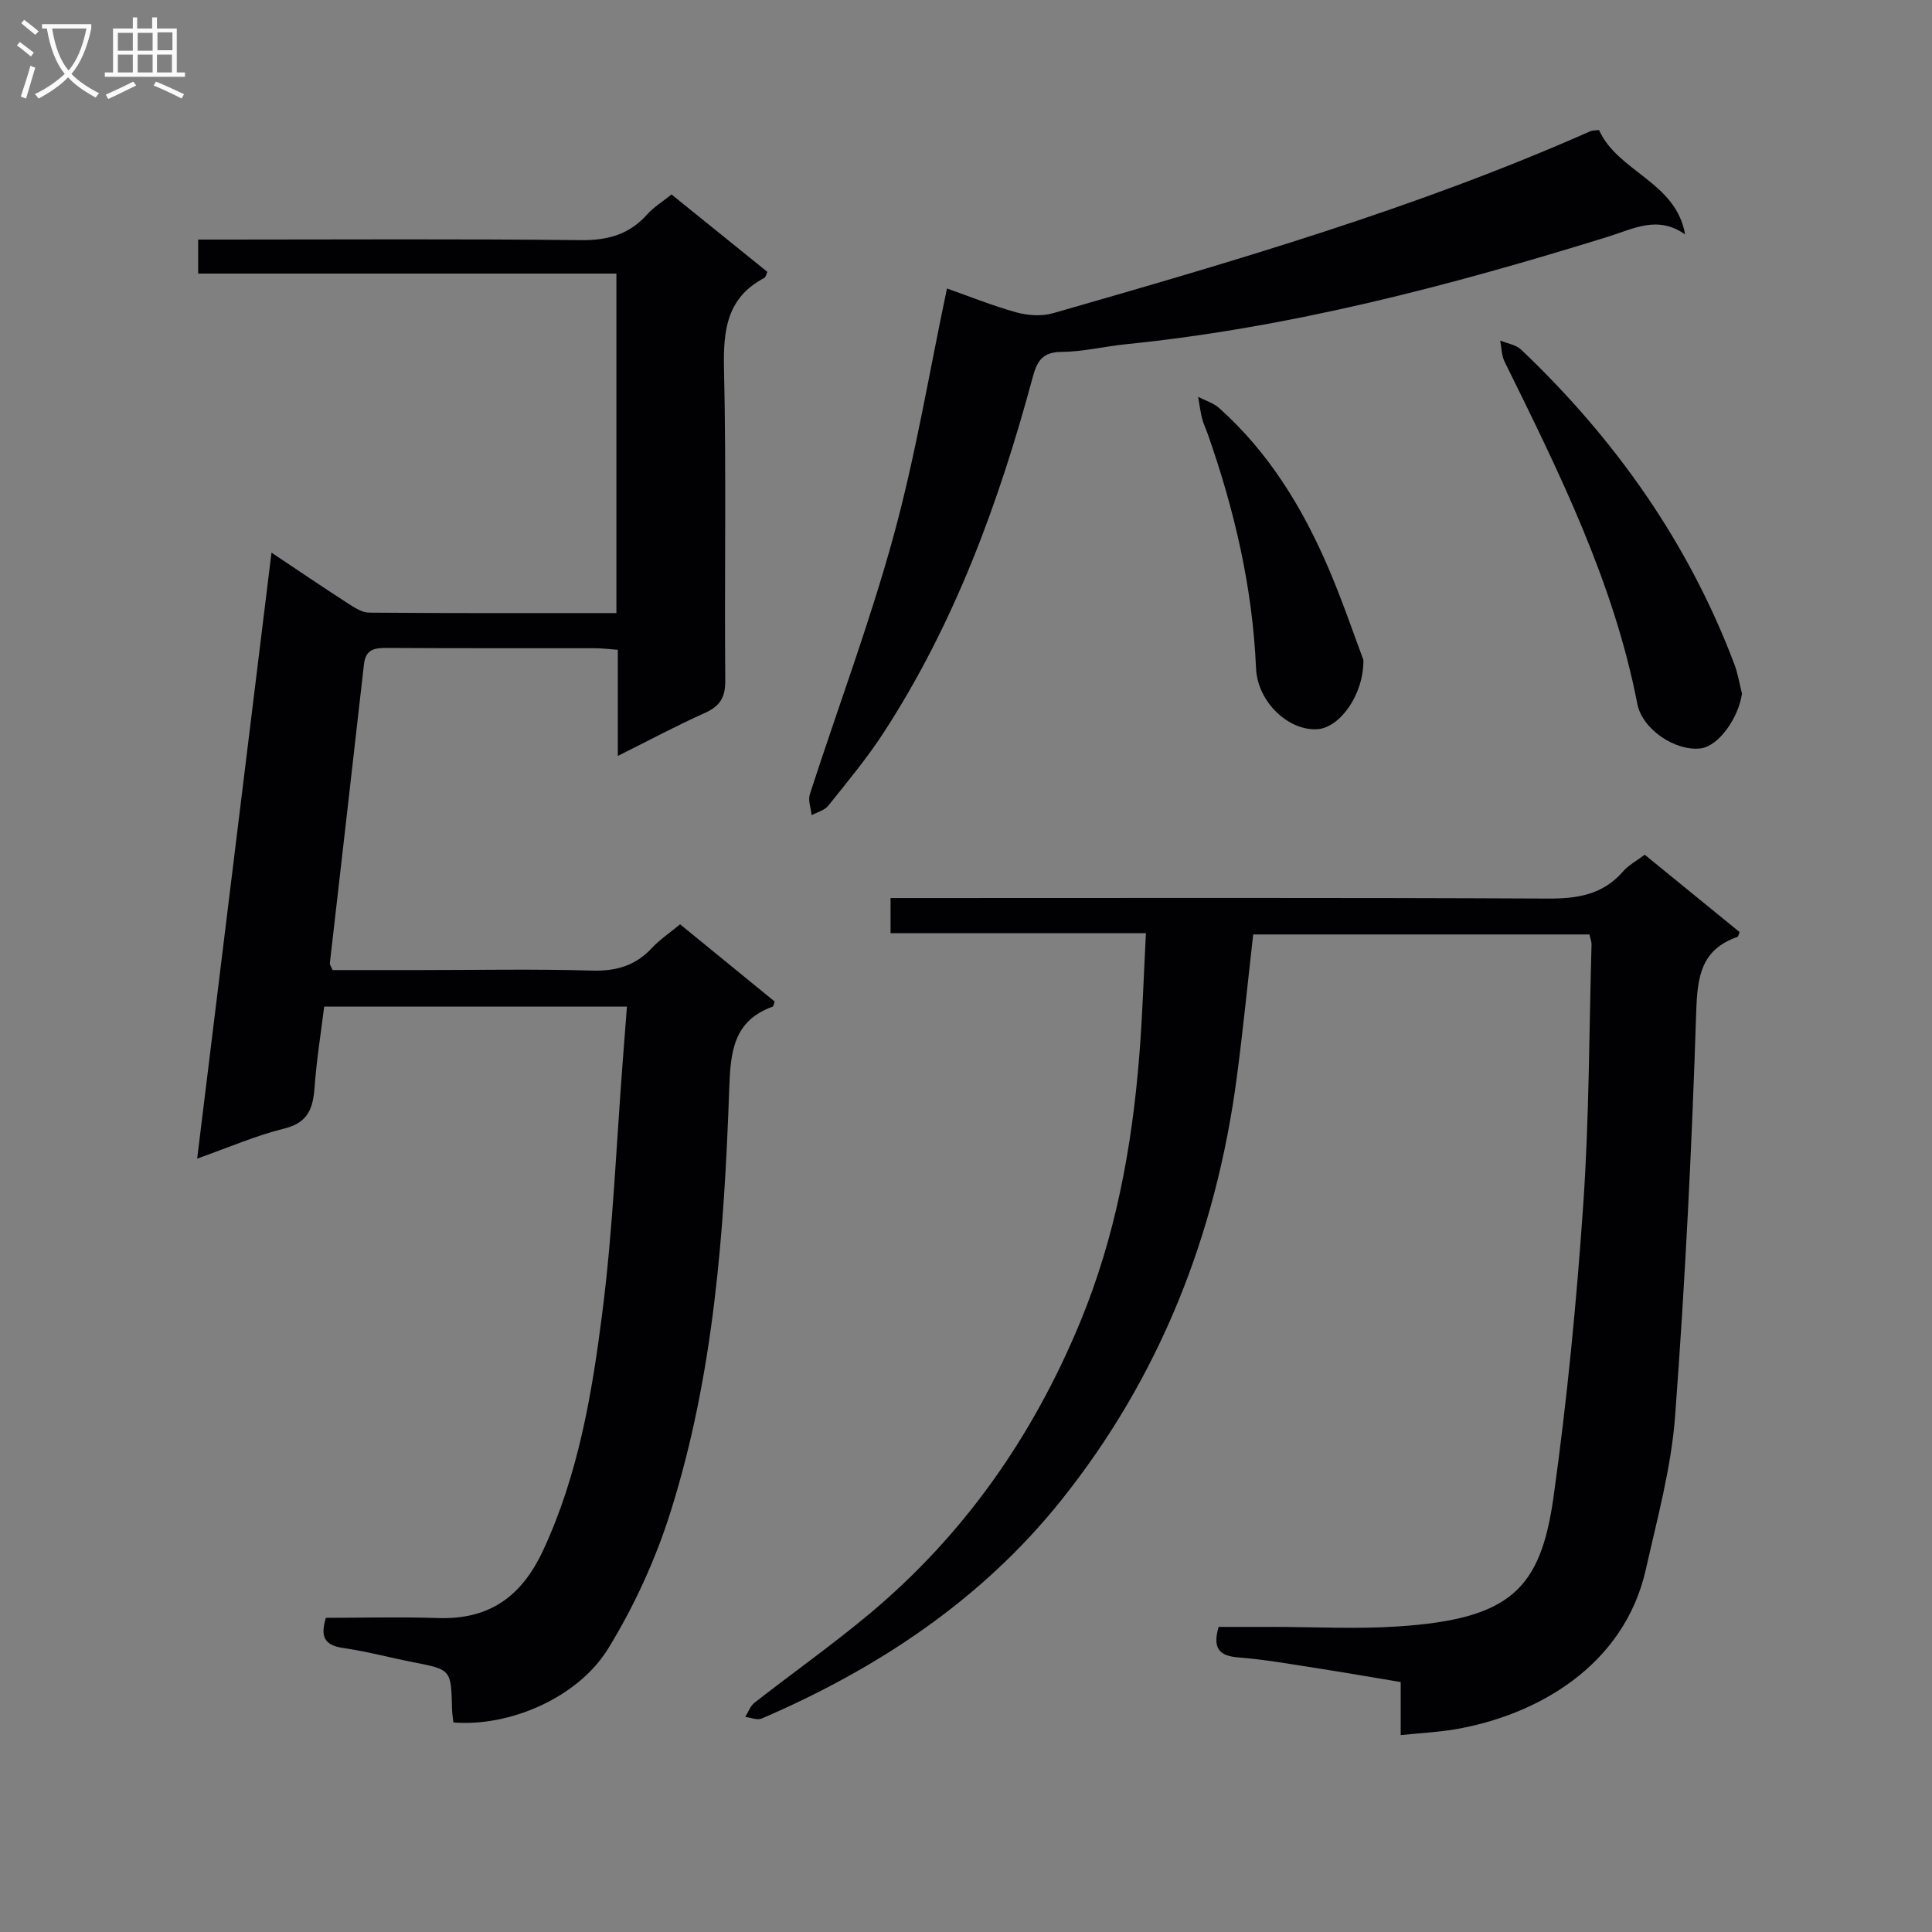 <svg enable-background="new 0 0 400 400" viewBox="0 0 400 400" xmlns="http://www.w3.org/2000/svg"><rect x="0" y="0" width="400" height="400" fill="#808080" stroke="none"/><g fill="#010104"><path d="m40.82 239.88c5.16-42.05 10.22-83.33 15.39-125.46 5.61 3.74 10.65 7.17 15.77 10.47 1.35.87 2.95 1.94 4.44 1.95 16.96.14 33.92.09 51.2.09 0-23.51 0-46.6 0-70.29-28.7 0-57.44 0-86.59 0 0-2.47 0-4.35 0-7.04h5.75c24.5 0 49-.16 73.49.12 5.59.06 10.02-1.18 13.73-5.34 1.3-1.46 3.06-2.53 5.03-4.12 6.62 5.35 13.19 10.65 19.85 16.03-.24.48-.32 1.08-.64 1.25-7.78 4.1-8.52 10.84-8.34 18.85.49 21.49.07 42.99.26 64.49.03 3.55-1.12 5.34-4.27 6.75-5.87 2.62-11.54 5.67-17.98 8.88 0-7.8 0-14.73 0-21.98-1.84-.13-3.28-.32-4.73-.32-14.33-.02-28.66.03-43-.06-2.62-.02-4.48.25-4.83 3.41-2.32 20.64-4.71 41.26-7.06 61.89-.03.27.23.58.57 1.39h18.17c11.83 0 23.67-.24 35.49.11 5.03.15 9.03-1 12.45-4.68 1.66-1.78 3.75-3.17 5.84-4.9 6.73 5.5 13.24 10.81 19.57 15.98-.25.74-.26 1-.35 1.04-8.18 2.93-8.78 9.33-9.05 16.96-1.03 29.58-3.17 59.15-12.12 87.59-3.1 9.86-7.53 19.57-12.94 28.37-6.31 10.29-20.6 16.26-32.05 15.3-.09-.89-.26-1.84-.28-2.8-.19-8.16-.19-8.13-7.97-9.65-4.88-.96-9.71-2.26-14.62-2.97-3.81-.55-4.74-2.35-3.52-6.24 7.63 0 15.43-.21 23.22.05 10.63.35 17.31-4.45 21.77-14.06 7.26-15.63 10.09-32.33 12.22-49.07 2.23-17.45 2.92-35.1 4.28-52.66.27-3.47.53-6.93.83-10.81-20.79 0-41.37 0-62.68 0-.67 5.41-1.58 11.08-2 16.79-.32 4.34-1.37 7.26-6.28 8.47-5.88 1.45-11.53 3.92-18.02 6.22z"/><path d="m237.25 193.21c-18.25 0-35.38 0-52.87 0 0-2.36 0-4.43 0-7.28h5.57c43.48 0 86.97-.1 130.45.11 6.14.03 11.42-.77 15.62-5.6 1.17-1.35 2.87-2.24 4.5-3.48 6.58 5.36 13.13 10.71 19.65 16.02-.22.51-.28.94-.46 1-7.59 2.65-8.29 8.3-8.53 15.6-.9 27.9-2.29 55.81-4.37 83.65-.8 10.66-3.7 21.2-6.06 31.71-4.53 20.16-22.85 30.28-39.52 33.1-3.55.6-7.17.77-11.23 1.19 0-3.81 0-7.08 0-10.98-6.11-1.01-11.91-2.03-17.73-2.93-5.25-.81-10.51-1.75-15.8-2.16-3.97-.3-5.49-1.8-4.17-6.33h11.12c8.66 0 17.36.48 25.98-.09 23.32-1.54 29.57-7.7 32.25-26.87 2.8-20.04 4.75-40.23 6.14-60.41 1.24-17.9 1.21-35.9 1.72-53.85.02-.62-.25-1.26-.43-2.14-23.2 0-46.27 0-69.62 0-1.13 9.94-2.1 19.81-3.4 29.63-4.3 32.48-15.97 62.1-36.47 87.67-16.42 20.48-37.88 34.7-61.9 45.04-.91.39-2.26-.21-3.4-.34.63-.99 1.05-2.26 1.92-2.94 7.86-6.14 16.02-11.91 23.67-18.29 19.67-16.4 33.94-36.81 43.72-60.42 7.32-17.67 10.76-36.21 12.27-55.15.67-8.25.91-16.53 1.38-25.46z"/><path d="m196.06 59.73c4.7 1.65 9.46 3.59 14.39 4.95 2.39.65 5.26.83 7.6.16 37.66-10.82 75.29-21.76 111.22-37.67.42-.19.95-.14 1.79-.25 3.89 8.68 15.93 10.71 17.82 21.61-5.69-4.01-10.67-1.16-15.9.46-32.68 10.14-65.7 18.82-99.88 22.28-4.46.45-8.89 1.56-13.34 1.59-3.91.03-5.04 1.87-5.93 5.18-6.99 25.94-16.16 51.01-30.91 73.69-3.43 5.28-7.5 10.16-11.44 15.09-.76.96-2.28 1.32-3.44 1.96-.15-1.46-.78-3.07-.37-4.34 5.77-17.84 12.39-35.44 17.34-53.5 4.56-16.63 7.35-33.71 11.05-51.21z"/><path d="m360.66 143.61c-.74 5.12-4.9 10.9-8.55 11.34-5.21.63-12.09-3.9-13.12-9.23-4.91-25.29-16.25-48.05-27.49-70.86-.63-1.29-.62-2.9-.9-4.35 1.47.61 3.27.86 4.35 1.89 19.43 18.48 34.59 39.89 44.12 65.09.74 1.95 1.07 4.07 1.59 6.12z"/><path d="m282.28 136.64c.06 7.36-4.96 13.94-9.39 14.32-5.98.5-12.54-5.54-12.84-12.6-.72-16.72-4.47-32.77-9.99-48.48-.38-1.09-.91-2.15-1.19-3.26-.36-1.46-.55-2.97-.81-4.45 1.47.76 3.17 1.25 4.36 2.32 10.24 9.15 17.24 20.59 22.59 33.06 2.93 6.82 5.31 13.88 7.27 19.09z"/></g><path d="m6.4 11.7c-1-.8-1.9-1.6-2.9-2.3l.6-.7c.9.7 1.9 1.4 2.9 2.2zm-2.1 8.3c.7-2.1 1.4-4.2 2-6.4.2.1.6.3 1 .4-.7 2.3-1.3 4.4-1.9 6.4zm3-12.8c-1.1-.9-2.1-1.7-2.9-2.4l.6-.7c1 .8 2 1.5 3 2.4zm1.4-1.3v-.9h10.2v.9c-.9 4.2-2.3 7.3-4.1 9.4 1.3 1.4 3.2 2.7 5.7 4-.2.2-.4.5-.7.9-2.5-1.4-4.4-2.7-5.7-4.2-1.4 1.5-3.5 3-6.1 4.4 0 0 0 0-.1-.1-.3-.4-.5-.7-.7-.8 2.7-1.3 4.7-2.8 6.2-4.2-1.8-2.2-3-5.3-3.7-9.4zm9.2 0h-7.1c.6 3.8 1.7 6.7 3.4 8.7 1.7-2 2.9-4.8 3.7-8.7z" fill="#fbfafa"/><path d="m31.6 3.6h.9v2.3h4.1v9.1h1.7v.9h-16.6v-.9h1.7v-9.1h4.1v-2.3h.9v2.3h3.1v-2.3zm-4 13.3.6.8c-1.9.9-3.8 1.9-5.8 2.8-.2-.3-.3-.6-.5-.9 2-.9 3.9-1.8 5.7-2.7zm-3.2-10.1v3.7h3.1v-3.7zm0 4.5v3.7h3.1v-3.7zm4.1-4.5v3.7h3.1v-3.7zm0 4.5v3.7h3.1v-3.7zm9.1 9.1c-2.1-1.1-4.1-2-5.8-2.7l.5-.8c2.2.9 4.1 1.8 5.8 2.6zm-1.9-13.7h-3.1v3.7h3.1v-3.6zm-3.2 4.6v3.7h3.1v-3.7z" fill="#fbfafa"/></svg>